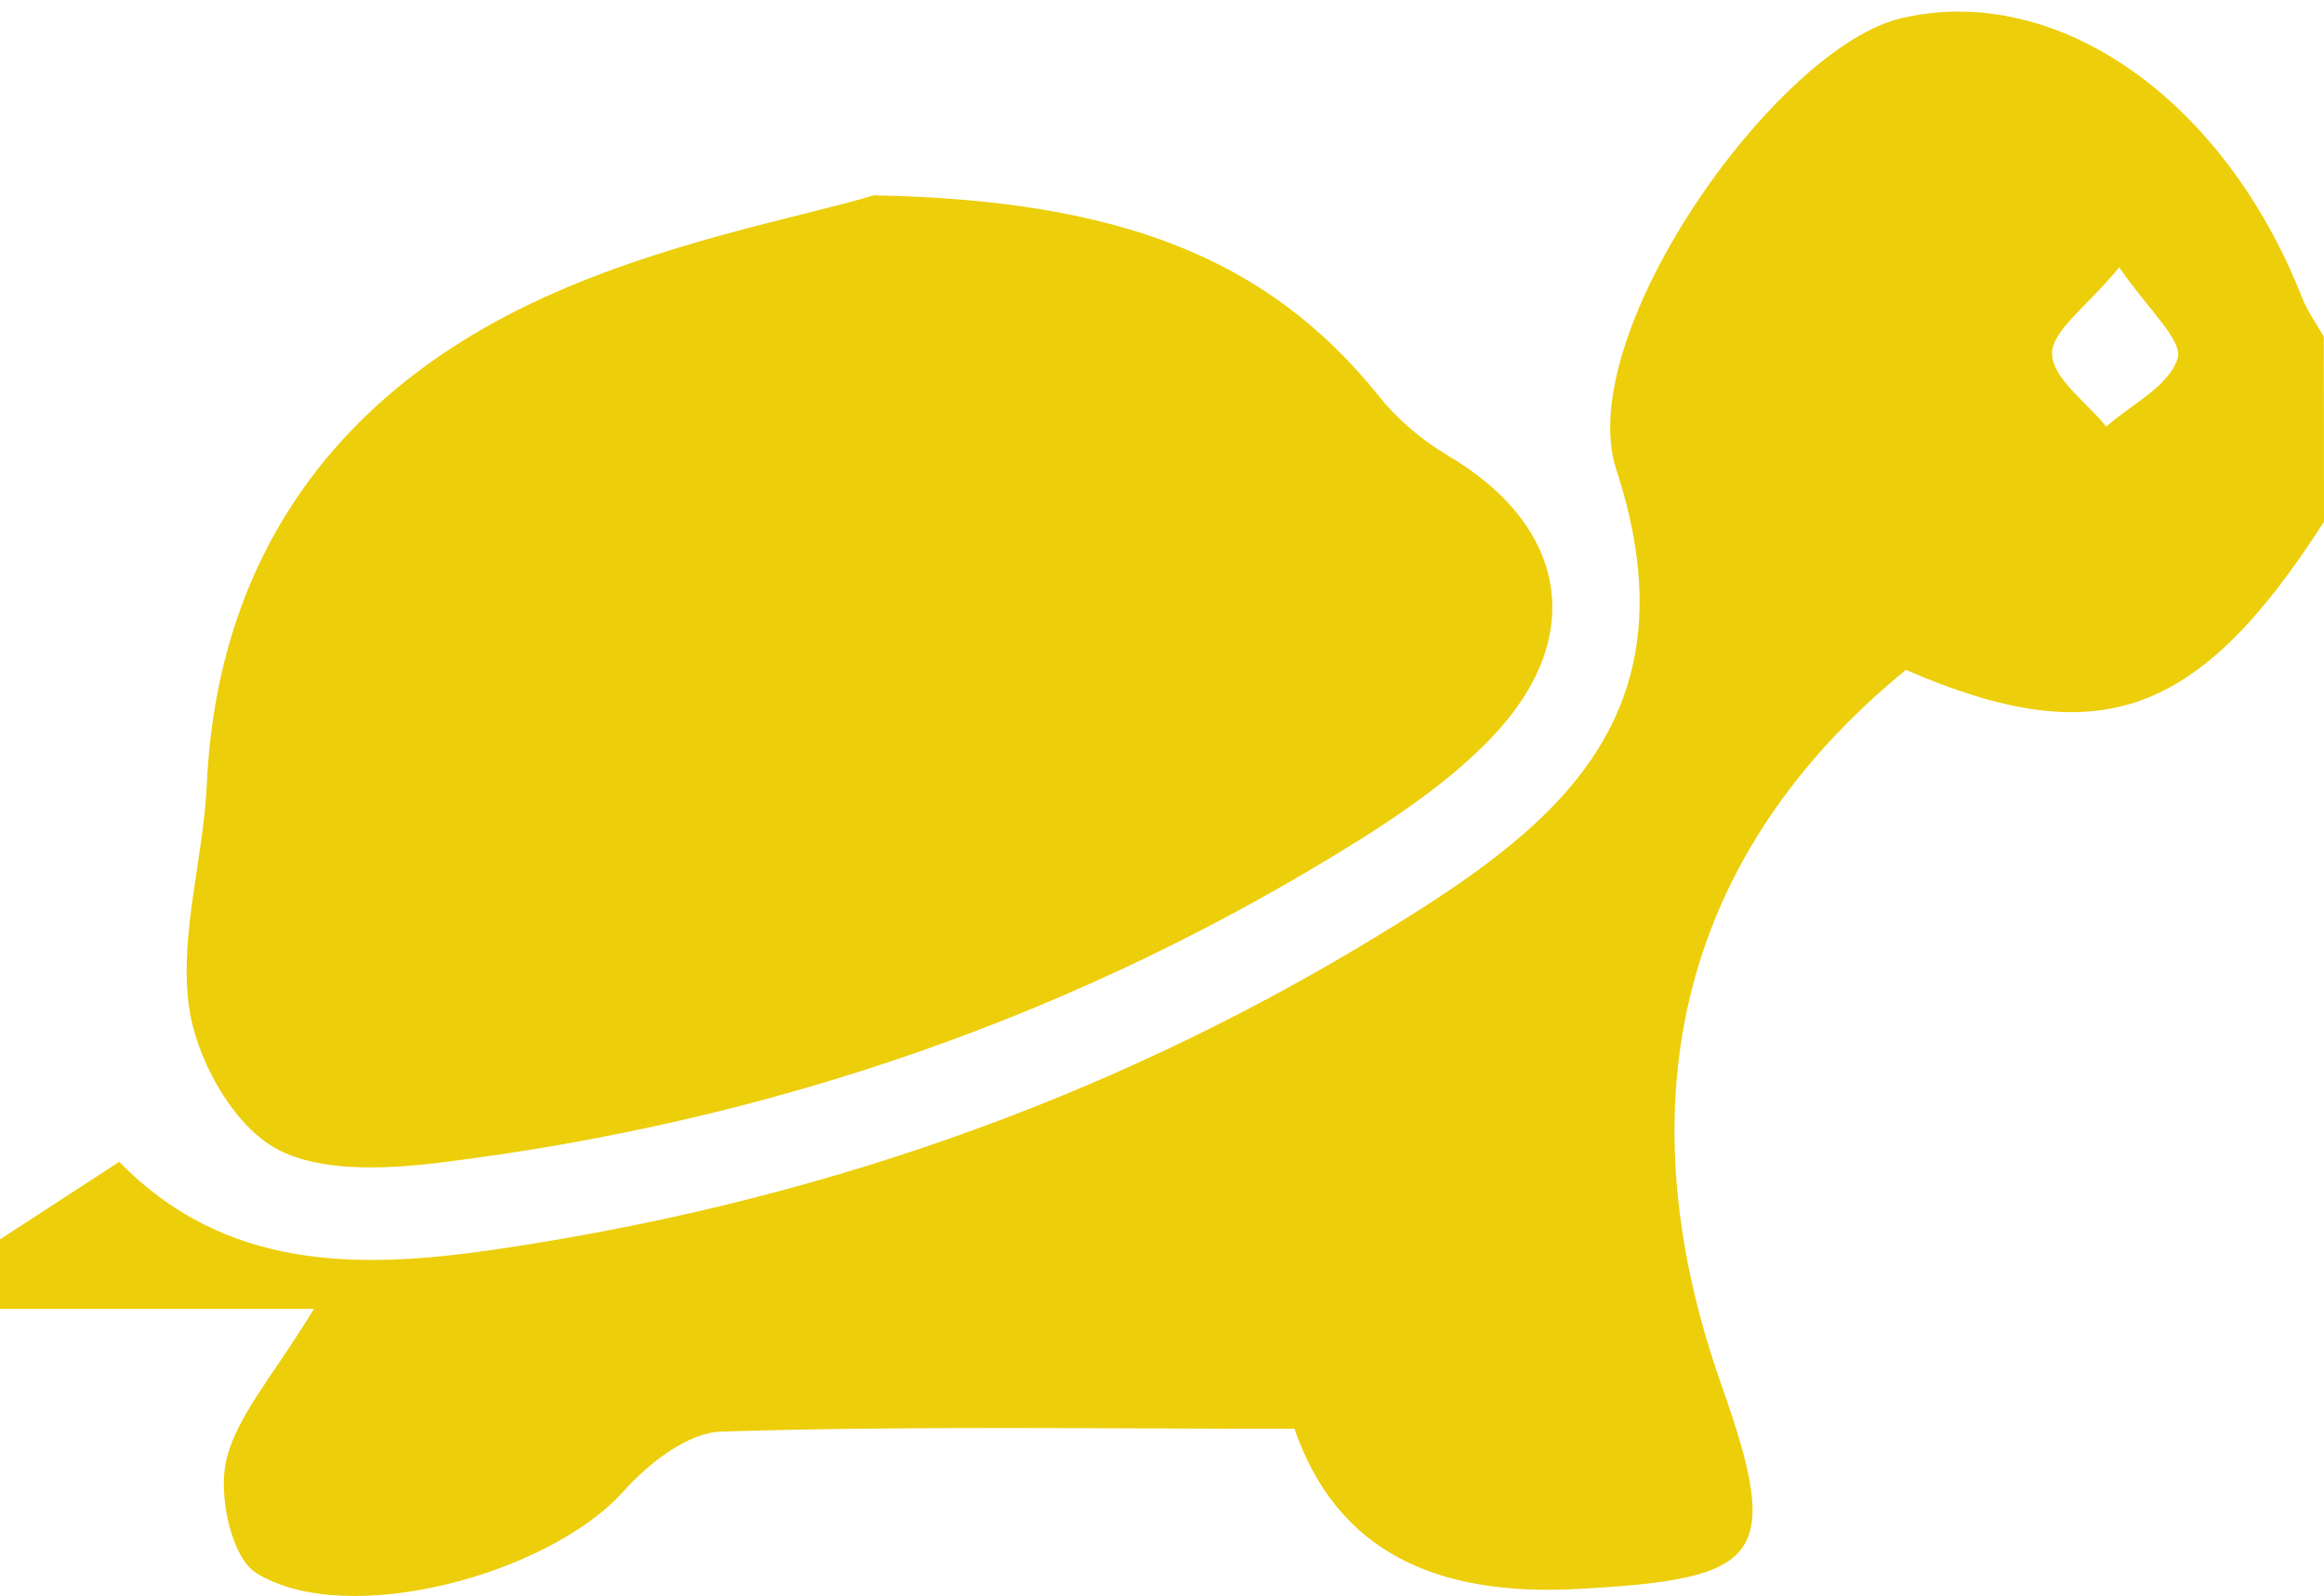 <svg width="198" height="136" viewBox="0 0 198 136" fill="none" xmlns="http://www.w3.org/2000/svg">
<path d="M197.998 44.455C187.266 61.182 178.792 64.18 162.378 57.079C143.409 72.583 138.024 93.551 146.676 118.05C151.884 132.785 150.161 134.54 134.4 135.388C122.263 136.039 113.888 132.153 110.284 121.738C93.415 121.738 77.436 121.482 61.457 121.975C58.606 122.054 55.24 124.697 53.141 127.044C46.845 134.126 29.619 138.82 21.857 134.047C19.719 132.725 18.59 127.459 19.263 124.5C20.135 120.653 23.243 117.3 26.748 111.521C16.472 111.521 8.235 111.521 -0.002 111.521C-0.002 109.548 -0.002 107.576 -0.002 105.603C3.206 103.512 6.433 101.421 10.155 98.995C19.164 108.207 30.391 108.187 42.133 106.471C68.843 102.565 93.89 93.965 116.937 80C131.807 70.985 144.776 61.655 137.707 40.016C133.945 28.477 151.369 4.037 161.982 1.552C175.228 -1.545 189.444 8.397 196.117 25.321C196.572 26.505 197.345 27.57 197.978 28.674C197.998 33.941 197.998 39.188 197.998 44.455ZM180.554 22.776C177.782 26.149 174.792 28.181 174.832 30.154C174.872 32.245 177.782 34.276 179.445 36.347C181.604 34.454 184.791 32.896 185.524 30.548C186.019 29.01 182.99 26.347 180.554 22.776Z" fill="#EDCE0A"/>
<path d="M74.446 16.642C95.315 17.056 108.027 21.928 117.571 33.862C119.135 35.815 121.194 37.531 123.352 38.813C133.668 44.908 135.272 54.495 126.837 63.095C123.649 66.35 119.808 69.052 115.927 71.498C91.89 86.568 65.635 95.583 37.519 99.055C32.767 99.646 26.867 99.922 23.164 97.654C19.58 95.445 16.63 89.981 16.076 85.602C15.304 79.507 17.343 73.096 17.62 66.804C18.531 47.453 28.609 33.764 45.38 25.795C56.151 20.666 68.308 18.496 74.446 16.642Z" fill="#EDCE0A"/>
</svg>
